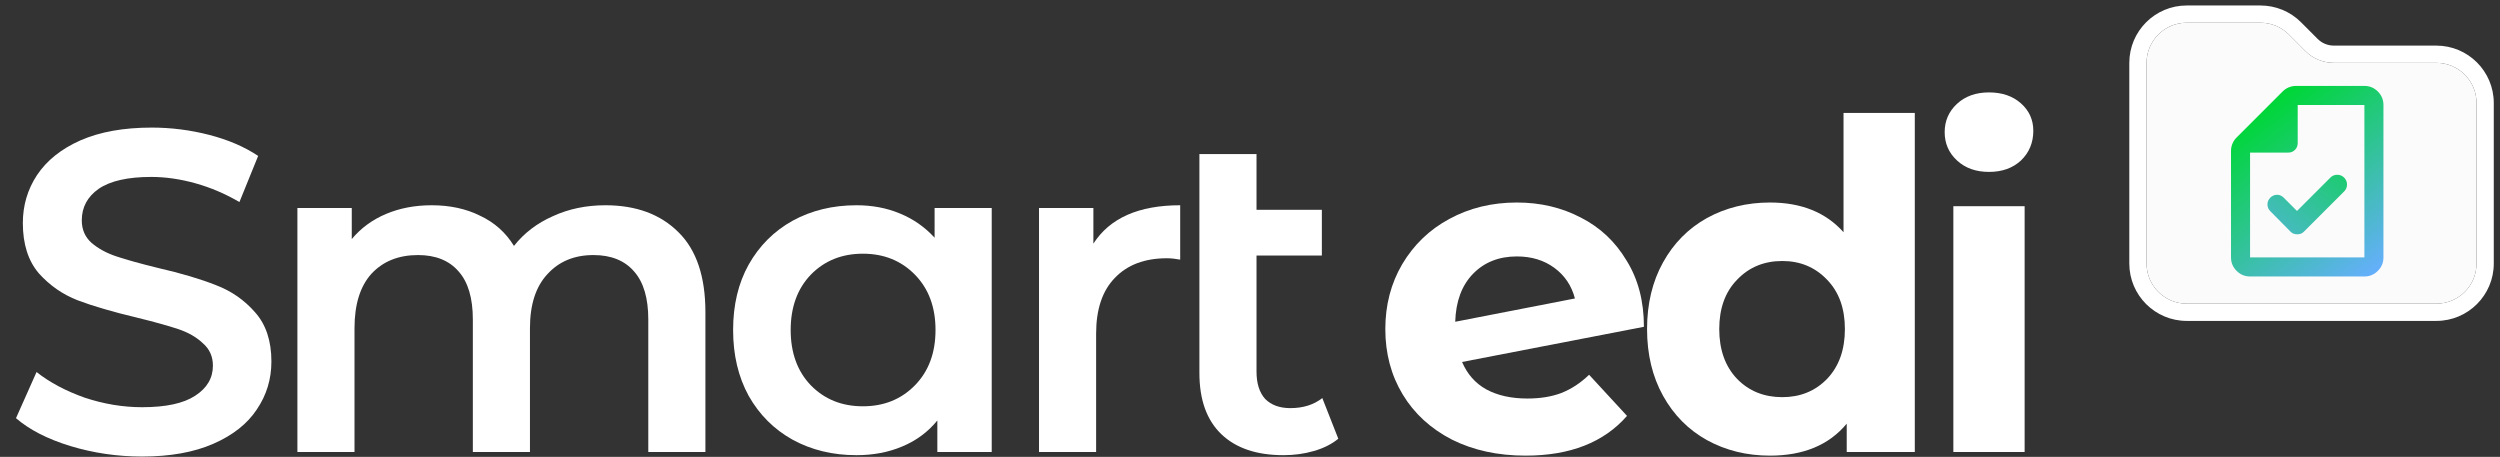 <svg width="290" height="53" viewBox="0 0 290 53" fill="none" xmlns="http://www.w3.org/2000/svg">
<rect x="0" y="0" width="290" height="53" fill="#333333" stroke="none"/>
<path d="M155.243 50.893C154.466 51.529 153.512 52.006 152.381 52.324C151.286 52.642 150.12 52.801 148.883 52.801C145.774 52.801 143.371 51.989 141.675 50.363C139.979 48.738 139.131 46.371 139.131 43.261V17.874H145.756V24.34H153.335V29.64H145.756V43.102C145.756 44.48 146.092 45.54 146.763 46.282C147.47 46.989 148.441 47.342 149.678 47.342C151.162 47.342 152.399 46.954 153.388 46.176L155.243 50.893Z" fill="white"/>
<path d="M126.832 28.262C128.74 25.294 132.097 23.81 136.902 23.81V30.117C136.337 30.011 135.825 29.958 135.365 29.958C132.786 29.958 130.772 30.718 129.323 32.237C127.875 33.721 127.15 35.877 127.15 38.703V52.43H120.525V24.128H126.832V28.262Z" fill="white"/>
<path d="M115.039 24.128V52.43H108.732V48.773C107.637 50.116 106.276 51.123 104.651 51.794C103.061 52.466 101.294 52.801 99.351 52.801C96.595 52.801 94.122 52.201 91.931 50.999C89.776 49.798 88.08 48.102 86.843 45.911C85.642 43.721 85.041 41.177 85.041 38.279C85.041 35.382 85.642 32.856 86.843 30.7C88.08 28.51 89.776 26.814 91.931 25.612C94.122 24.411 96.595 23.81 99.351 23.81C101.188 23.81 102.867 24.128 104.386 24.764C105.941 25.4 107.283 26.337 108.414 27.573V24.128H115.039ZM100.093 47.13C102.531 47.13 104.545 46.318 106.135 44.692C107.725 43.067 108.52 40.929 108.52 38.279C108.52 35.629 107.725 33.492 106.135 31.866C104.545 30.241 102.531 29.428 100.093 29.428C97.655 29.428 95.641 30.241 94.051 31.866C92.496 33.492 91.719 35.629 91.719 38.279C91.719 40.929 92.496 43.067 94.051 44.692C95.641 46.318 97.655 47.13 100.093 47.13Z" fill="white"/>
<path d="M70.22 23.81C73.789 23.81 76.615 24.853 78.7 26.937C80.785 28.987 81.827 32.078 81.827 36.212V52.43H75.202V37.06C75.202 34.587 74.654 32.732 73.559 31.495C72.464 30.223 70.891 29.587 68.842 29.587C66.616 29.587 64.832 30.329 63.489 31.813C62.146 33.262 61.475 35.347 61.475 38.067V52.43H54.85V37.06C54.85 34.587 54.302 32.732 53.207 31.495C52.112 30.223 50.539 29.587 48.49 29.587C46.229 29.587 44.427 30.312 43.084 31.76C41.777 33.209 41.123 35.311 41.123 38.067V52.43H34.498V24.128H40.805V27.732C41.865 26.46 43.19 25.489 44.78 24.817C46.37 24.146 48.137 23.81 50.08 23.81C52.2 23.81 54.073 24.217 55.698 25.029C57.359 25.807 58.666 26.973 59.62 28.527C60.786 27.043 62.288 25.895 64.125 25.082C65.962 24.234 67.994 23.81 70.22 23.81Z" fill="white"/>
<path d="M16.483 52.96C13.621 52.96 10.848 52.554 8.162 51.741C5.512 50.929 3.41 49.851 1.855 48.508L4.24 43.155C5.76 44.357 7.615 45.346 9.805 46.123C12.031 46.865 14.258 47.236 16.483 47.236C19.239 47.236 21.289 46.795 22.631 45.911C24.009 45.028 24.698 43.862 24.698 42.413C24.698 41.353 24.31 40.488 23.532 39.816C22.791 39.11 21.837 38.562 20.671 38.173C19.505 37.785 17.915 37.343 15.9 36.848C13.074 36.177 10.777 35.506 9.01 34.834C7.279 34.163 5.777 33.121 4.505 31.707C3.269 30.259 2.65 28.315 2.65 25.877C2.65 23.828 3.198 21.973 4.293 20.312C5.424 18.616 7.102 17.274 9.328 16.284C11.59 15.295 14.346 14.8 17.596 14.8C19.858 14.8 22.084 15.083 24.274 15.648C26.465 16.214 28.355 17.026 29.945 18.086L27.773 23.439C26.147 22.485 24.451 21.761 22.684 21.266C20.918 20.772 19.204 20.524 17.544 20.524C14.823 20.524 12.791 20.984 11.448 21.902C10.141 22.821 9.487 24.04 9.487 25.559C9.487 26.619 9.858 27.485 10.601 28.156C11.378 28.828 12.35 29.358 13.515 29.746C14.681 30.135 16.271 30.577 18.285 31.071C21.041 31.707 23.303 32.379 25.07 33.085C26.836 33.757 28.338 34.799 29.575 36.212C30.846 37.626 31.483 39.534 31.483 41.936C31.483 43.986 30.917 45.841 29.787 47.501C28.691 49.162 27.013 50.487 24.752 51.476C22.49 52.466 19.734 52.96 16.483 52.96Z" fill="white"/>
<path d="M226.589 23.916H234.857V52.43H226.589V23.916ZM230.723 19.941C229.204 19.941 227.967 19.5 227.013 18.616C226.059 17.733 225.582 16.638 225.582 15.33C225.582 14.023 226.059 12.928 227.013 12.044C227.967 11.161 229.204 10.719 230.723 10.719C232.242 10.719 233.479 11.143 234.433 11.991C235.387 12.839 235.864 13.899 235.864 15.171C235.864 16.549 235.387 17.698 234.433 18.616C233.479 19.5 232.242 19.941 230.723 19.941Z" fill="white"/>
<path d="M222.117 13.104V52.43H214.22V49.144C212.17 51.618 209.202 52.854 205.316 52.854C202.63 52.854 200.192 52.254 198.002 51.052C195.846 49.851 194.15 48.137 192.914 45.911C191.677 43.685 191.059 41.106 191.059 38.173C191.059 35.241 191.677 32.661 192.914 30.435C194.15 28.209 195.846 26.496 198.002 25.294C200.192 24.093 202.63 23.492 205.316 23.492C208.955 23.492 211.799 24.641 213.849 26.937V13.104H222.117ZM206.747 46.07C208.831 46.07 210.563 45.364 211.941 43.95C213.319 42.502 214.008 40.576 214.008 38.173C214.008 35.771 213.319 33.863 211.941 32.449C210.563 31.001 208.831 30.276 206.747 30.276C204.627 30.276 202.878 31.001 201.5 32.449C200.122 33.863 199.433 35.771 199.433 38.173C199.433 40.576 200.122 42.502 201.5 43.95C202.878 45.364 204.627 46.07 206.747 46.07Z" fill="white"/>
<path d="M177.18 46.229C178.664 46.229 179.972 46.017 181.102 45.593C182.268 45.134 183.346 44.427 184.335 43.473L188.734 48.243C186.049 51.317 182.127 52.854 176.968 52.854C173.753 52.854 170.909 52.236 168.435 50.999C165.962 49.727 164.054 47.978 162.711 45.752C161.369 43.526 160.697 41 160.697 38.173C160.697 35.382 161.351 32.873 162.658 30.647C164.001 28.386 165.821 26.637 168.117 25.4C170.449 24.128 173.064 23.492 175.961 23.492C178.682 23.492 181.155 24.075 183.381 25.241C185.607 26.372 187.374 28.032 188.681 30.223C190.024 32.379 190.695 34.94 190.695 37.908L169.601 41.989C170.202 43.403 171.138 44.462 172.41 45.169C173.718 45.876 175.308 46.229 177.18 46.229ZM175.961 29.746C173.877 29.746 172.181 30.418 170.873 31.76C169.566 33.103 168.877 34.958 168.806 37.325L182.692 34.622C182.304 33.138 181.509 31.954 180.307 31.071C179.106 30.188 177.657 29.746 175.961 29.746Z" fill="white"/>
<path d="M253.66 35.225H282.619C285.189 35.225 287.278 33.137 287.278 30.569V11.947C287.278 9.379 285.189 7.291 282.619 7.291H270.734C269.496 7.291 268.309 6.804 267.435 5.931L265.506 3.996C264.632 3.123 263.445 2.636 262.208 2.636H253.66C251.09 2.636 249 4.723 249 7.291V30.569C249 33.137 251.09 35.225 253.66 35.225Z" fill="#FBFBFB"/>
<path fill-rule="evenodd" clip-rule="evenodd" d="M265.506 3.996L267.435 5.931C268.309 6.804 269.496 7.291 270.734 7.291H282.619C285.189 7.291 287.278 9.379 287.278 11.947V30.569C287.278 33.137 285.189 35.225 282.619 35.225H253.66C251.09 35.225 249 33.137 249 30.569V7.291C249 4.723 251.09 2.636 253.66 2.636H262.208C263.445 2.636 264.632 3.123 265.506 3.996ZM268.849 4.516L266.922 2.584L266.922 2.584L266.919 2.581C265.667 1.33 263.971 0.636 262.208 0.636H253.66C249.987 0.636 247 3.617 247 7.291V30.569C247 34.243 249.987 37.225 253.66 37.225H282.619C286.292 37.225 289.278 34.243 289.278 30.569V11.947C289.278 8.273 286.292 5.291 282.619 5.291H270.734C270.022 5.291 269.345 5.011 268.85 4.517C268.85 4.517 268.849 4.517 268.849 4.516Z" fill="white"/>
<path d="M274.27 32.071C274.878 32.071 275.398 31.854 275.831 31.421C276.264 30.988 276.48 30.468 276.48 29.86V12.177C276.48 11.569 276.264 11.049 275.831 10.616C275.398 10.183 274.878 9.967 274.27 9.967H266.34C266.046 9.967 265.765 10.022 265.498 10.132C265.23 10.243 264.996 10.399 264.793 10.602L259.433 15.962C259.23 16.165 259.074 16.4 258.963 16.667C258.853 16.934 258.797 17.215 258.797 17.51V29.86C258.797 30.468 259.014 30.988 259.447 31.421C259.879 31.854 260.4 32.071 261.008 32.071H274.27ZM266.534 16.598V12.177H274.27V29.86H261.008V17.703H265.428C265.742 17.703 266.004 17.597 266.216 17.385C266.428 17.173 266.534 16.911 266.534 16.598Z" fill="url(#paint0_linear_364_8657)"/>
<path d="M264.904 22.925L266.452 24.472L270.32 20.604C270.541 20.383 270.808 20.273 271.121 20.273C271.434 20.273 271.701 20.383 271.922 20.604C272.143 20.825 272.254 21.092 272.254 21.405C272.254 21.719 272.143 21.986 271.922 22.207L267.253 26.876C267.142 26.987 267.023 27.065 266.894 27.111C266.765 27.157 266.627 27.18 266.479 27.18C266.332 27.18 266.194 27.157 266.065 27.111C265.936 27.065 265.816 26.987 265.706 26.876L263.357 24.5C263.136 24.279 263.025 24.017 263.025 23.712C263.025 23.409 263.136 23.146 263.357 22.925C263.467 22.814 263.592 22.732 263.73 22.676C263.868 22.621 264.006 22.593 264.144 22.593C264.283 22.593 264.416 22.621 264.545 22.676C264.674 22.732 264.794 22.814 264.904 22.925Z" fill="url(#paint1_linear_364_8657)"/>
<defs>
<linearGradient id="paint0_linear_364_8657" x1="275.532" y1="32.071" x2="261.652" y2="13.643" gradientUnits="userSpaceOnUse">
<stop stop-color="#67AEFF"/>
<stop offset="1" stop-color="#00D639"/>
</linearGradient>
<linearGradient id="paint1_linear_364_8657" x1="259.747" y1="32.071" x2="273.626" y2="13.643" gradientUnits="userSpaceOnUse">
<stop stop-color="#67AEFF"/>
<stop offset="1" stop-color="#00D639"/>
</linearGradient>
</defs>
</svg>

